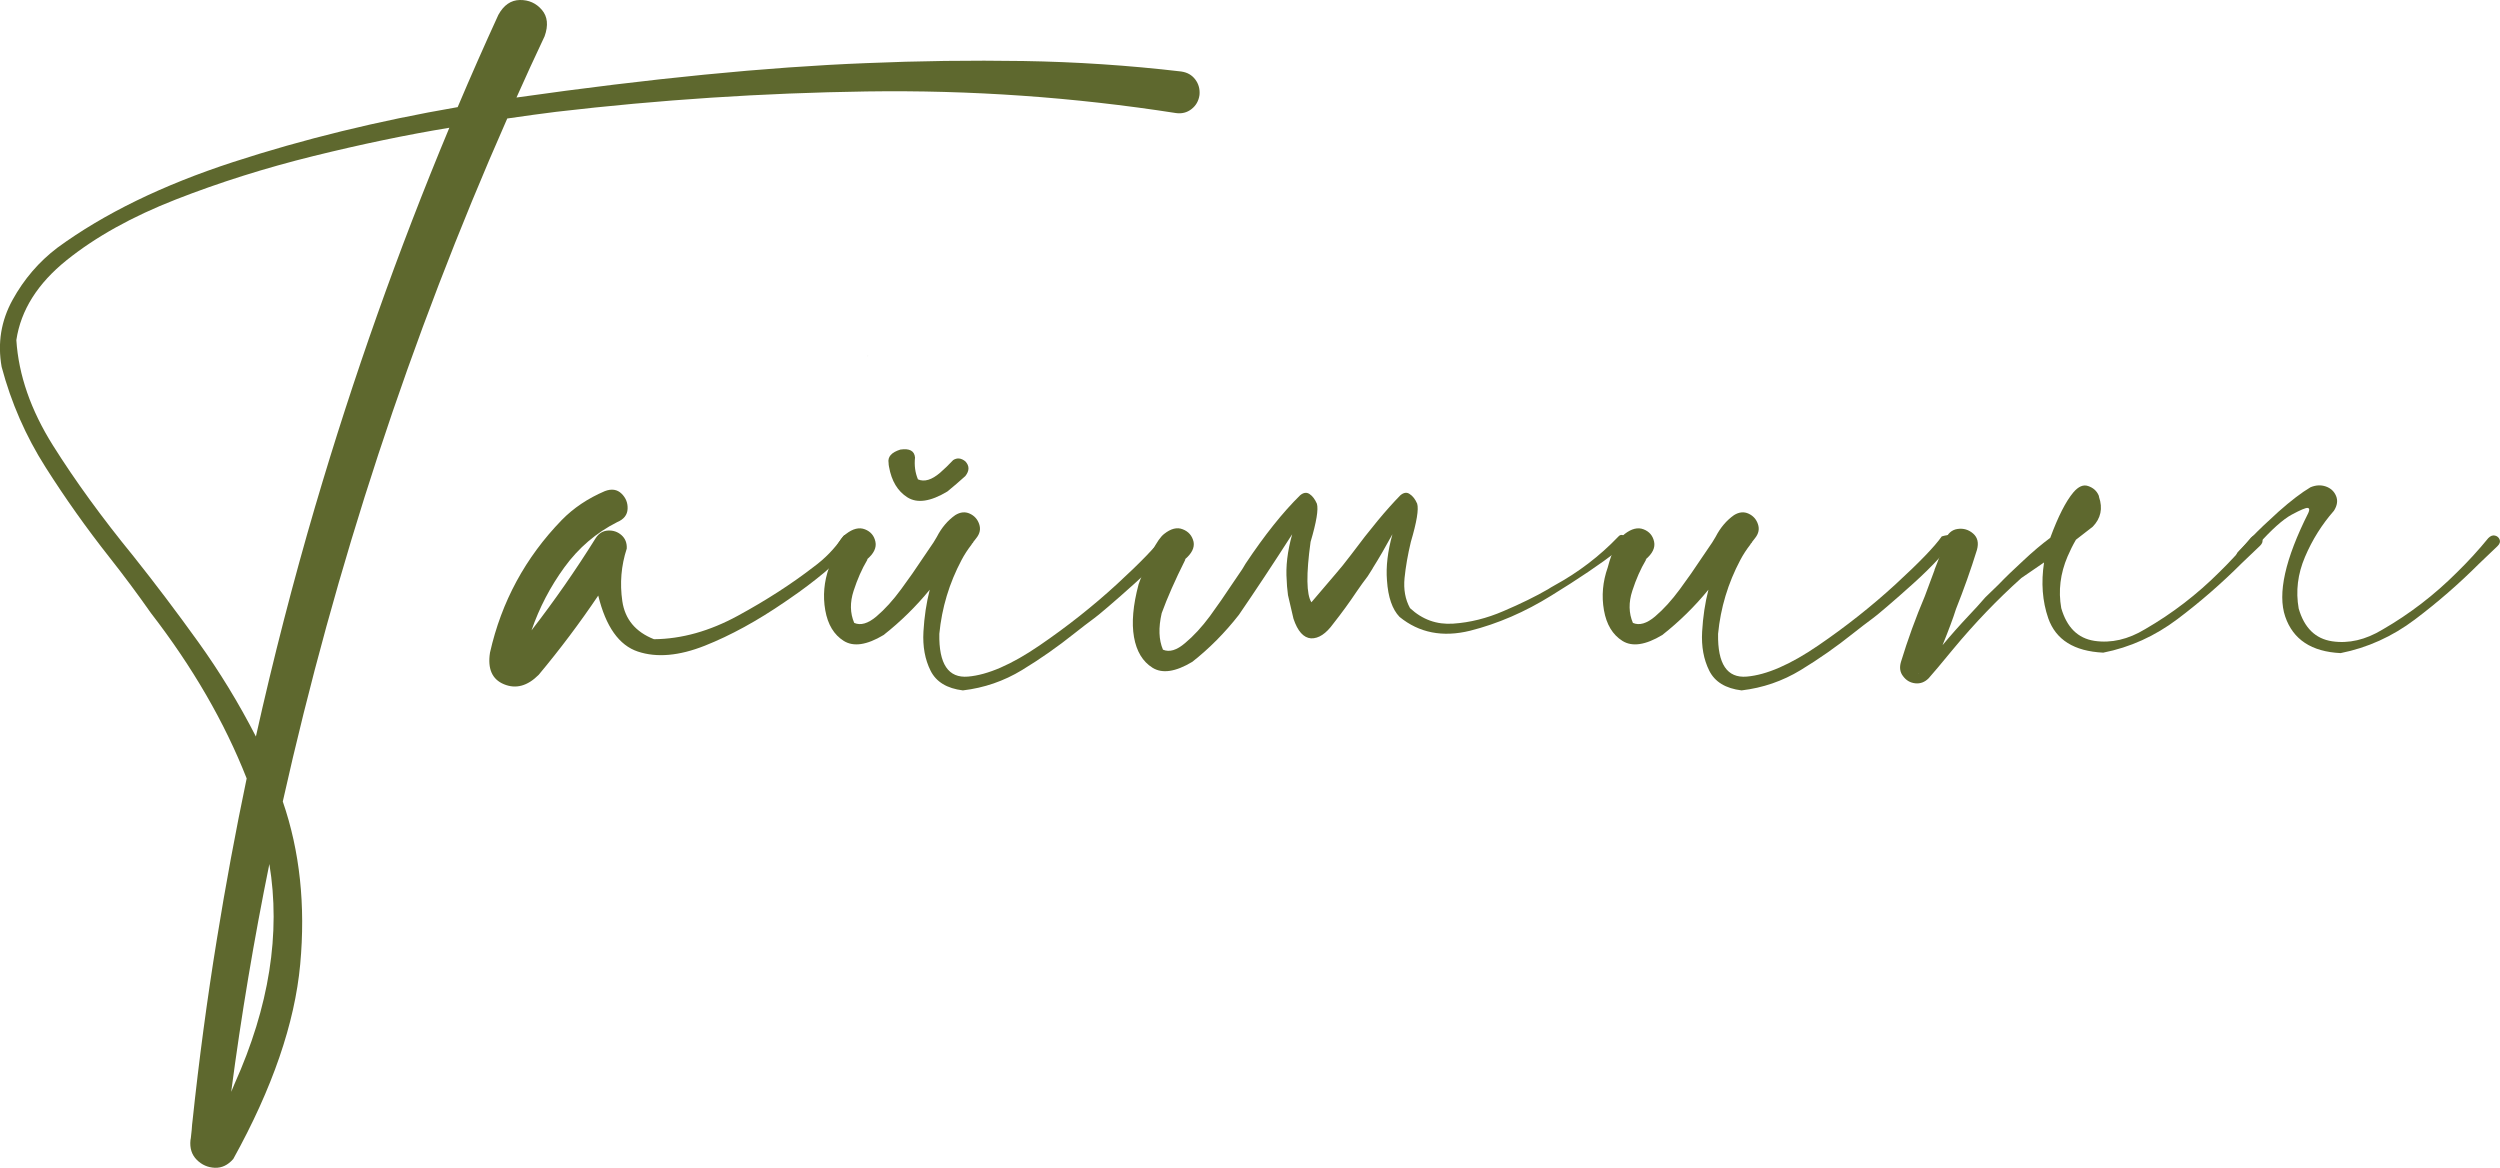 <?xml version="1.0" encoding="UTF-8"?> <svg xmlns="http://www.w3.org/2000/svg" id="_Слой_1" data-name="Слой 1" viewBox="0 0 769.05 359.25"><defs><style> .cls-1 { fill: #5e682e; } </style></defs><path class="cls-1" d="M363.44,22.01c1.81,.26,3.23,1.08,4.26,2.45,1.03,1.38,1.46,2.97,1.29,4.77-.26,1.81-1.08,3.25-2.45,4.32-1.38,1.08-2.97,1.48-4.78,1.23-31.49-4.9-63.22-7.12-95.18-6.65-31.96,.47-63.78,2.56-95.44,6.26-4.22,.52-9.25,1.21-15.1,2.06-29.86,67.71-52.87,137.75-69.05,210.11,5.25,15.23,7.03,31.92,5.36,50.08-1.68,18.15-8.54,38.12-20.59,59.88-1.64,1.89-3.53,2.79-5.68,2.71-2.15-.09-4-.9-5.55-2.45-1.55-1.55-2.19-3.57-1.94-6.07,.08-.34,.15-.8,.19-1.36,.04-.56,.11-1.14,.19-1.74,.08-1.29,.17-2.24,.26-2.84,1.98-18.67,4.47-37.3,7.49-55.88,2.67-16.52,5.72-33,9.16-49.43-6.8-17.29-16.61-34.24-29.43-50.85-4.04-5.76-8.3-11.49-12.78-17.17-7.06-8.95-13.62-18.2-19.68-27.75-6.07-9.55-10.56-19.83-13.49-30.85-1.29-7.31-.17-14.17,3.36-20.58,3.53-6.41,8.13-11.76,13.81-16.07,14.37-10.5,32.37-19.27,54.01-26.33,21.64-7.05,44.68-12.69,69.11-16.91,4.04-9.55,8.22-19.01,12.52-28.39C154.96,1.57,157.15,.05,159.91,0c2.75-.04,5.01,.97,6.78,3.03,1.76,2.06,2.04,4.78,.84,8.13-2.93,6.19-5.81,12.48-8.65,18.84,41.21-5.85,77.05-9.38,107.51-10.58,16.18-.69,32.33-.9,48.46-.65,16.13,.26,32.33,1.33,48.59,3.23ZM97.06,155.45c11.62-39.49,25.34-78.21,41.17-116.15-13.08,2.15-27.02,5.06-41.82,8.71-14.8,3.66-28.91,8.11-42.33,13.36-13.42,5.25-24.61,11.47-33.56,18.65-8.95,7.19-14.11,15.38-15.49,24.59,.69,10.76,4.45,21.58,11.29,32.46,6.84,10.89,15.08,22.22,24.71,34.01,6.71,8.43,13.36,17.23,19.94,26.39,6.58,9.16,12.5,18.86,17.75,29.1,5.33-23.92,11.44-47.62,18.33-71.11Zm-24.91,177.97c10.67-23.75,14.24-46.29,10.71-67.63-4.73,23.23-8.65,46.59-11.74,70.08,.34-.86,.69-1.68,1.03-2.45Z"></path><path class="cls-1" d="M259.16,165.26c.34-.6,.82-.86,1.42-.77,.6,.09,1.07,.37,1.42,.84,.34,.47,.34,1.01,0,1.61-2.5,3.53-5.38,6.65-8.65,9.36-3.27,2.71-6.67,5.27-10.2,7.68-.6,.43-1.16,.82-1.68,1.16-8.52,5.85-16.74,10.35-24.65,13.49-7.92,3.14-14.78,3.74-20.59,1.81s-9.87-7.68-12.2-17.23c-5.68,8.43-11.79,16.56-18.33,24.39-3.44,3.44-6.99,4.41-10.65,2.9-3.66-1.5-5.1-4.75-4.32-9.74,3.53-15.66,10.89-29.25,22.07-40.78,3.61-3.7,8.04-6.67,13.29-8.91,2.06-.77,3.76-.52,5.1,.78,1.33,1.29,1.96,2.86,1.87,4.71-.09,1.85-1.16,3.21-3.23,4.07-6.45,3.27-11.85,7.9-16.2,13.87-4.35,5.98-7.72,12.45-10.13,19.42,7.05-9.12,13.64-18.58,19.75-28.39,.95-1.46,2.21-2.24,3.81-2.32,1.59-.08,2.97,.39,4.13,1.42s1.7,2.41,1.61,4.13c-1.72,5.25-2.17,10.65-1.36,16.2,.82,5.55,4.07,9.44,9.74,11.68,8.52-.08,17.12-2.49,25.81-7.23,8.69-4.73,16.43-9.72,23.23-14.97,3.53-2.58,6.5-5.63,8.91-9.16Z"></path><path class="cls-1" d="M357.76,165.01c2.67-.77,3.79-.49,3.36,.84-.43,1.33-1.81,3.27-4.13,5.81-2.32,2.54-4.99,5.16-8,7.87-3.01,2.71-5.7,5.08-8.07,7.1-2.37,2.02-3.81,3.21-4.32,3.55-1.98,1.46-4,3.01-6.07,4.65-5.16,4.13-10.54,7.89-16.13,11.29-5.59,3.4-11.66,5.49-18.2,6.26-4.9-.6-8.22-2.62-9.94-6.07-1.72-3.44-2.45-7.44-2.19-12,.26-4.56,.9-8.86,1.94-12.91-4.22,5.16-8.95,9.81-14.2,13.94-5.16,3.1-9.25,3.7-12.26,1.81-3.01-1.89-4.9-5.03-5.68-9.42-.77-4.39-.39-8.78,1.16-13.16,1.38-5.25,3.12-8.69,5.23-10.32,2.11-1.63,4.04-2.11,5.81-1.42,1.76,.69,2.84,1.96,3.23,3.81,.39,1.85-.5,3.68-2.65,5.48,.08,0,.17-.02,.26-.06,.08-.04,.13-.11,.13-.19-.09,.09-.17,.22-.26,.39-1.64,2.75-3.03,5.92-4.19,9.49-1.16,3.57-1.1,6.86,.19,9.87,1.98,.86,4.26,.19,6.84-2,2.58-2.19,5.12-4.99,7.61-8.39,2.49-3.4,4.65-6.47,6.45-9.23,1.03-1.55,1.85-2.75,2.45-3.61,.69-.95,1.38-2.02,2.06-3.23,1.46-2.84,3.36-5.08,5.68-6.71,1.55-.95,3.03-1.1,4.45-.45,1.42,.65,2.39,1.72,2.9,3.23,.52,1.51,.21,2.95-.9,4.32-.34,.43-.65,.82-.9,1.16h-.13l.13,.13c-.09,.09-.22,.22-.39,.39-.09,.09-.13,.17-.13,.26-1.21,1.55-2.24,3.14-3.1,4.77-3.79,7.14-6.07,14.71-6.84,22.71-.17,9.29,2.77,13.68,8.84,13.16,6.07-.52,13.38-3.7,21.94-9.55,8.56-5.85,16.5-12.13,23.81-18.84,7.31-6.71,12.04-11.62,14.2-14.71Zm-90.86-55.37v-.13c.08,0,.13-.04,.13-.13-.09,.09-.13,.17-.13,.26Zm.26,62.08c0,.09-.04,.13-.13,.13,.08,0,.13-.04,.13-.13Zm24.26-20.52c-5.16,3.1-9.25,3.7-12.26,1.81-3.01-1.89-4.9-5.03-5.68-9.42-.09-.43-.13-.82-.13-1.16-.34-1.89,.86-3.27,3.61-4.13,2.84-.43,4.34,.39,4.52,2.45-.26,2.41,.04,4.65,.9,6.71,1.98,.86,4.26,.17,6.84-2.06,1.29-1.12,2.62-2.41,4-3.87,1.2-.77,2.45-.65,3.74,.39,1.29,1.38,1.29,2.88,0,4.52-1.81,1.64-3.66,3.23-5.55,4.77Z"></path><path class="cls-1" d="M422.29,174.81l-1.55,2.45c-1.12,1.46-2.24,3.01-3.36,4.65-2.24,3.36-4.65,6.67-7.23,9.94-2.24,3.1-4.52,4.6-6.84,4.52-2.32-.17-4.13-2.19-5.42-6.07-.52-2.32-1.08-4.73-1.68-7.23-.26-2.07-.39-3.57-.39-4.52-.34-4.21,.21-8.95,1.68-14.2-5.85,9.12-11.32,17.38-16.39,24.78-4.3,5.51-9.08,10.33-14.33,14.46-5.16,3.1-9.25,3.7-12.26,1.81-3.01-1.89-4.9-5.03-5.68-9.42-.77-4.39-.3-9.81,1.42-16.26,3.1-8.69,5.72-13.85,7.87-15.49,2.06-1.63,3.96-2.11,5.68-1.42,1.81,.69,2.92,1.98,3.36,3.87,.34,1.81-.56,3.61-2.71,5.42h.26l-.13,.13c-3.1,6.2-5.51,11.66-7.23,16.39-1.03,4.48-.9,8.22,.39,11.23,1.98,.86,4.26,.17,6.84-2.06,2.58-2.15,5.12-4.9,7.61-8.26,2.49-3.44,4.65-6.54,6.45-9.29,1.03-1.55,1.85-2.75,2.45-3.61,.69-.95,1.38-2.02,2.06-3.23,5.85-8.78,11.44-15.79,16.78-21.04,1.03-.86,2-.99,2.9-.39,.9,.6,1.66,1.59,2.26,2.97,.52,1.72-.13,5.64-1.94,11.75-1.38,9.98-1.29,16.18,.26,18.58,3.36-3.96,5.85-6.88,7.49-8.78,1.29-1.46,2.88-3.44,4.78-5.94,5.76-7.74,10.8-13.81,15.1-18.2,1.03-.86,1.98-.99,2.84-.39,.95,.6,1.72,1.59,2.32,2.97,.52,1.72-.13,5.64-1.94,11.75-.95,3.96-1.59,7.66-1.94,11.1-.35,3.53,.21,6.63,1.68,9.29,3.79,3.53,8.21,5.12,13.29,4.77,5.16-.34,10.32-1.63,15.49-3.87,5.25-2.24,9.81-4.47,13.68-6.71,.52-.34,1.16-.73,1.94-1.16,7.4-4.04,13.94-9.03,19.62-14.97,.43-.52,.9-.69,1.42-.52,.52,.09,.9,.34,1.16,.77,.26,.43,.21,.9-.13,1.42-.86,1.03-1.76,1.94-2.71,2.71-5.25,4.04-12,8.6-20.26,13.68-8.17,5.08-16.52,8.69-25.04,10.84-8.43,2.07-15.66,.65-21.68-4.26-2.24-2.32-3.53-6.07-3.87-11.23-.34-4.21,.21-8.95,1.68-14.2-2.15,3.96-4.17,7.44-6.07,10.45Zm-53.3-11.23c.08,0,.13-.04,.13-.13,0,.09-.04,.13-.13,.13Zm136.93-.13c0,.09-.04,.13-.13,.13,.08,0,.13-.04,.13-.13Z"></path><path class="cls-1" d="M597.3,165.01c2.67-.77,3.79-.49,3.36,.84-.43,1.33-1.81,3.27-4.13,5.81-2.32,2.54-4.99,5.16-8,7.87-3.01,2.71-5.7,5.08-8.07,7.1-2.37,2.02-3.81,3.21-4.32,3.55-1.98,1.46-4,3.01-6.07,4.65-5.16,4.13-10.54,7.89-16.13,11.29-5.59,3.4-11.66,5.49-18.2,6.26-4.9-.6-8.22-2.62-9.94-6.07-1.72-3.44-2.45-7.44-2.19-12,.26-4.56,.9-8.86,1.94-12.91-4.22,5.16-8.95,9.81-14.2,13.94-5.16,3.1-9.25,3.7-12.26,1.81-3.01-1.89-4.9-5.03-5.68-9.42-.77-4.39-.39-8.78,1.16-13.16,1.38-5.25,3.12-8.69,5.23-10.32,2.11-1.63,4.04-2.11,5.81-1.42,1.76,.69,2.84,1.96,3.23,3.81,.39,1.85-.5,3.68-2.65,5.48,.08,0,.17-.02,.26-.06,.08-.04,.13-.11,.13-.19-.09,.09-.17,.22-.26,.39-1.64,2.75-3.03,5.92-4.19,9.49-1.16,3.57-1.1,6.86,.19,9.87,1.98,.86,4.26,.19,6.84-2,2.58-2.19,5.12-4.99,7.62-8.39,2.49-3.4,4.65-6.47,6.45-9.23,1.03-1.55,1.85-2.75,2.45-3.61,.69-.95,1.38-2.02,2.07-3.23,1.46-2.84,3.36-5.08,5.68-6.71,1.55-.95,3.03-1.1,4.45-.45s2.39,1.72,2.9,3.23c.52,1.51,.21,2.95-.9,4.32-.34,.43-.65,.82-.9,1.16h-.13l.13,.13c-.09,.09-.22,.22-.39,.39-.09,.09-.13,.17-.13,.26-1.21,1.55-2.24,3.14-3.1,4.77-3.79,7.14-6.07,14.71-6.84,22.71-.17,9.29,2.78,13.68,8.84,13.16,6.07-.52,13.38-3.7,21.94-9.55,8.56-5.85,16.5-12.13,23.81-18.84,7.31-6.71,12.04-11.62,14.2-14.71Zm-90.6,6.71c0,.09-.04,.13-.13,.13,.08,0,.13-.04,.13-.13Z"></path><path class="cls-1" d="M630.72,165.39c2.41-6.54,4.78-11.18,7.1-13.94,1.55-1.81,3.05-2.45,4.52-1.94,1.55,.52,2.62,1.46,3.23,2.84,.08,.17,.13,.34,.13,.52,1.2,3.53,.56,6.58-1.94,9.16-1.46,1.12-3.18,2.45-5.16,4-.95,1.63-1.81,3.36-2.58,5.16-2.24,5.25-2.88,10.54-1.94,15.88,1.72,5.94,5.12,9.29,10.2,10.07,5.16,.77,10.37-.43,15.62-3.61,8.34-4.82,15.96-10.67,22.84-17.55,3.44-3.36,6.67-6.88,9.68-10.58,.69-.69,1.38-.95,2.07-.77,.69,.17,1.16,.56,1.42,1.16,.26,.69,.04,1.38-.65,2.07l-5.68,5.42c-6.19,6.19-12.78,11.92-19.75,17.17-6.97,5.25-14.58,8.69-22.84,10.32-8.95-.43-14.58-3.96-16.91-10.58-1.81-5.25-2.24-10.97-1.29-17.17-2.15,1.46-4.47,3.06-6.97,4.78-7.4,6.63-14.41,13.94-21.04,21.94-3.61,4.39-6.11,7.36-7.49,8.91-1.2,1.21-2.58,1.72-4.13,1.55-1.55-.17-2.79-.9-3.74-2.19-.95-1.2-1.16-2.67-.65-4.39,2.07-6.8,4.52-13.55,7.36-20.26l2.97-8v-.13c1.2-2.92,2.28-5.94,3.23-9.03,.77-2.07,2.06-3.23,3.87-3.48,1.81-.26,3.4,.22,4.78,1.42,1.38,1.21,1.76,2.88,1.16,5.03-1.89,6.11-4.05,12.18-6.45,18.2-.86,2.75-2.24,6.45-4.13,11.1,2.58-3.1,5.25-6.11,8-9.03,1.81-1.89,3.53-3.79,5.16-5.68,.43-.43,1.76-1.72,4-3.87,2.15-2.24,4.73-4.73,7.74-7.49,2.84-2.67,5.59-4.99,8.26-6.97Zm-40.52,41.82c0,.09,.04,.13,.13,.13l-.13-.13Zm21.42-36.78c0,.09-.04,.13-.13,.13,.08,0,.13-.04,.13-.13Z"></path><path class="cls-1" d="M596.13,191.2c0-.08-.04-.13-.13-.13l.13-.13v.26Zm104.8-33.81c3.79-3.36,7.05-5.85,9.81-7.49,1.63-.69,3.2-.77,4.71-.26,1.5,.52,2.56,1.48,3.16,2.9,.6,1.42,.39,2.95-.65,4.58-3.7,4.22-6.67,8.95-8.9,14.2-2.24,5.25-2.88,10.54-1.94,15.88,1.72,5.94,5.14,9.29,10.26,10.07,5.12,.77,10.3-.43,15.55-3.61,8.35-4.82,15.96-10.67,22.84-17.55,3.44-3.36,6.67-6.88,9.68-10.58,.69-.69,1.38-.95,2.07-.77,.69,.17,1.16,.58,1.42,1.23,.26,.65,.04,1.31-.65,2-1.89,1.81-3.79,3.61-5.68,5.42-6.19,6.19-12.78,11.92-19.75,17.17-6.97,5.25-14.58,8.69-22.84,10.33-8.95-.43-14.63-4.17-17.04-11.23-2.41-7.05-.04-17.68,7.1-31.88,.43-.95,.37-1.46-.19-1.55-.56-.08-2.19,.6-4.9,2.06-2.71,1.46-6.22,4.6-10.52,9.42l-2.19,1.94-1.29,1.29c-.95,.6-1.79,.71-2.52,.32-.73-.39-.58-1.05,.45-2l3.1-3.23,.9-1.03c1.81-1.89,4.47-4.43,8-7.62Z"></path></svg> 